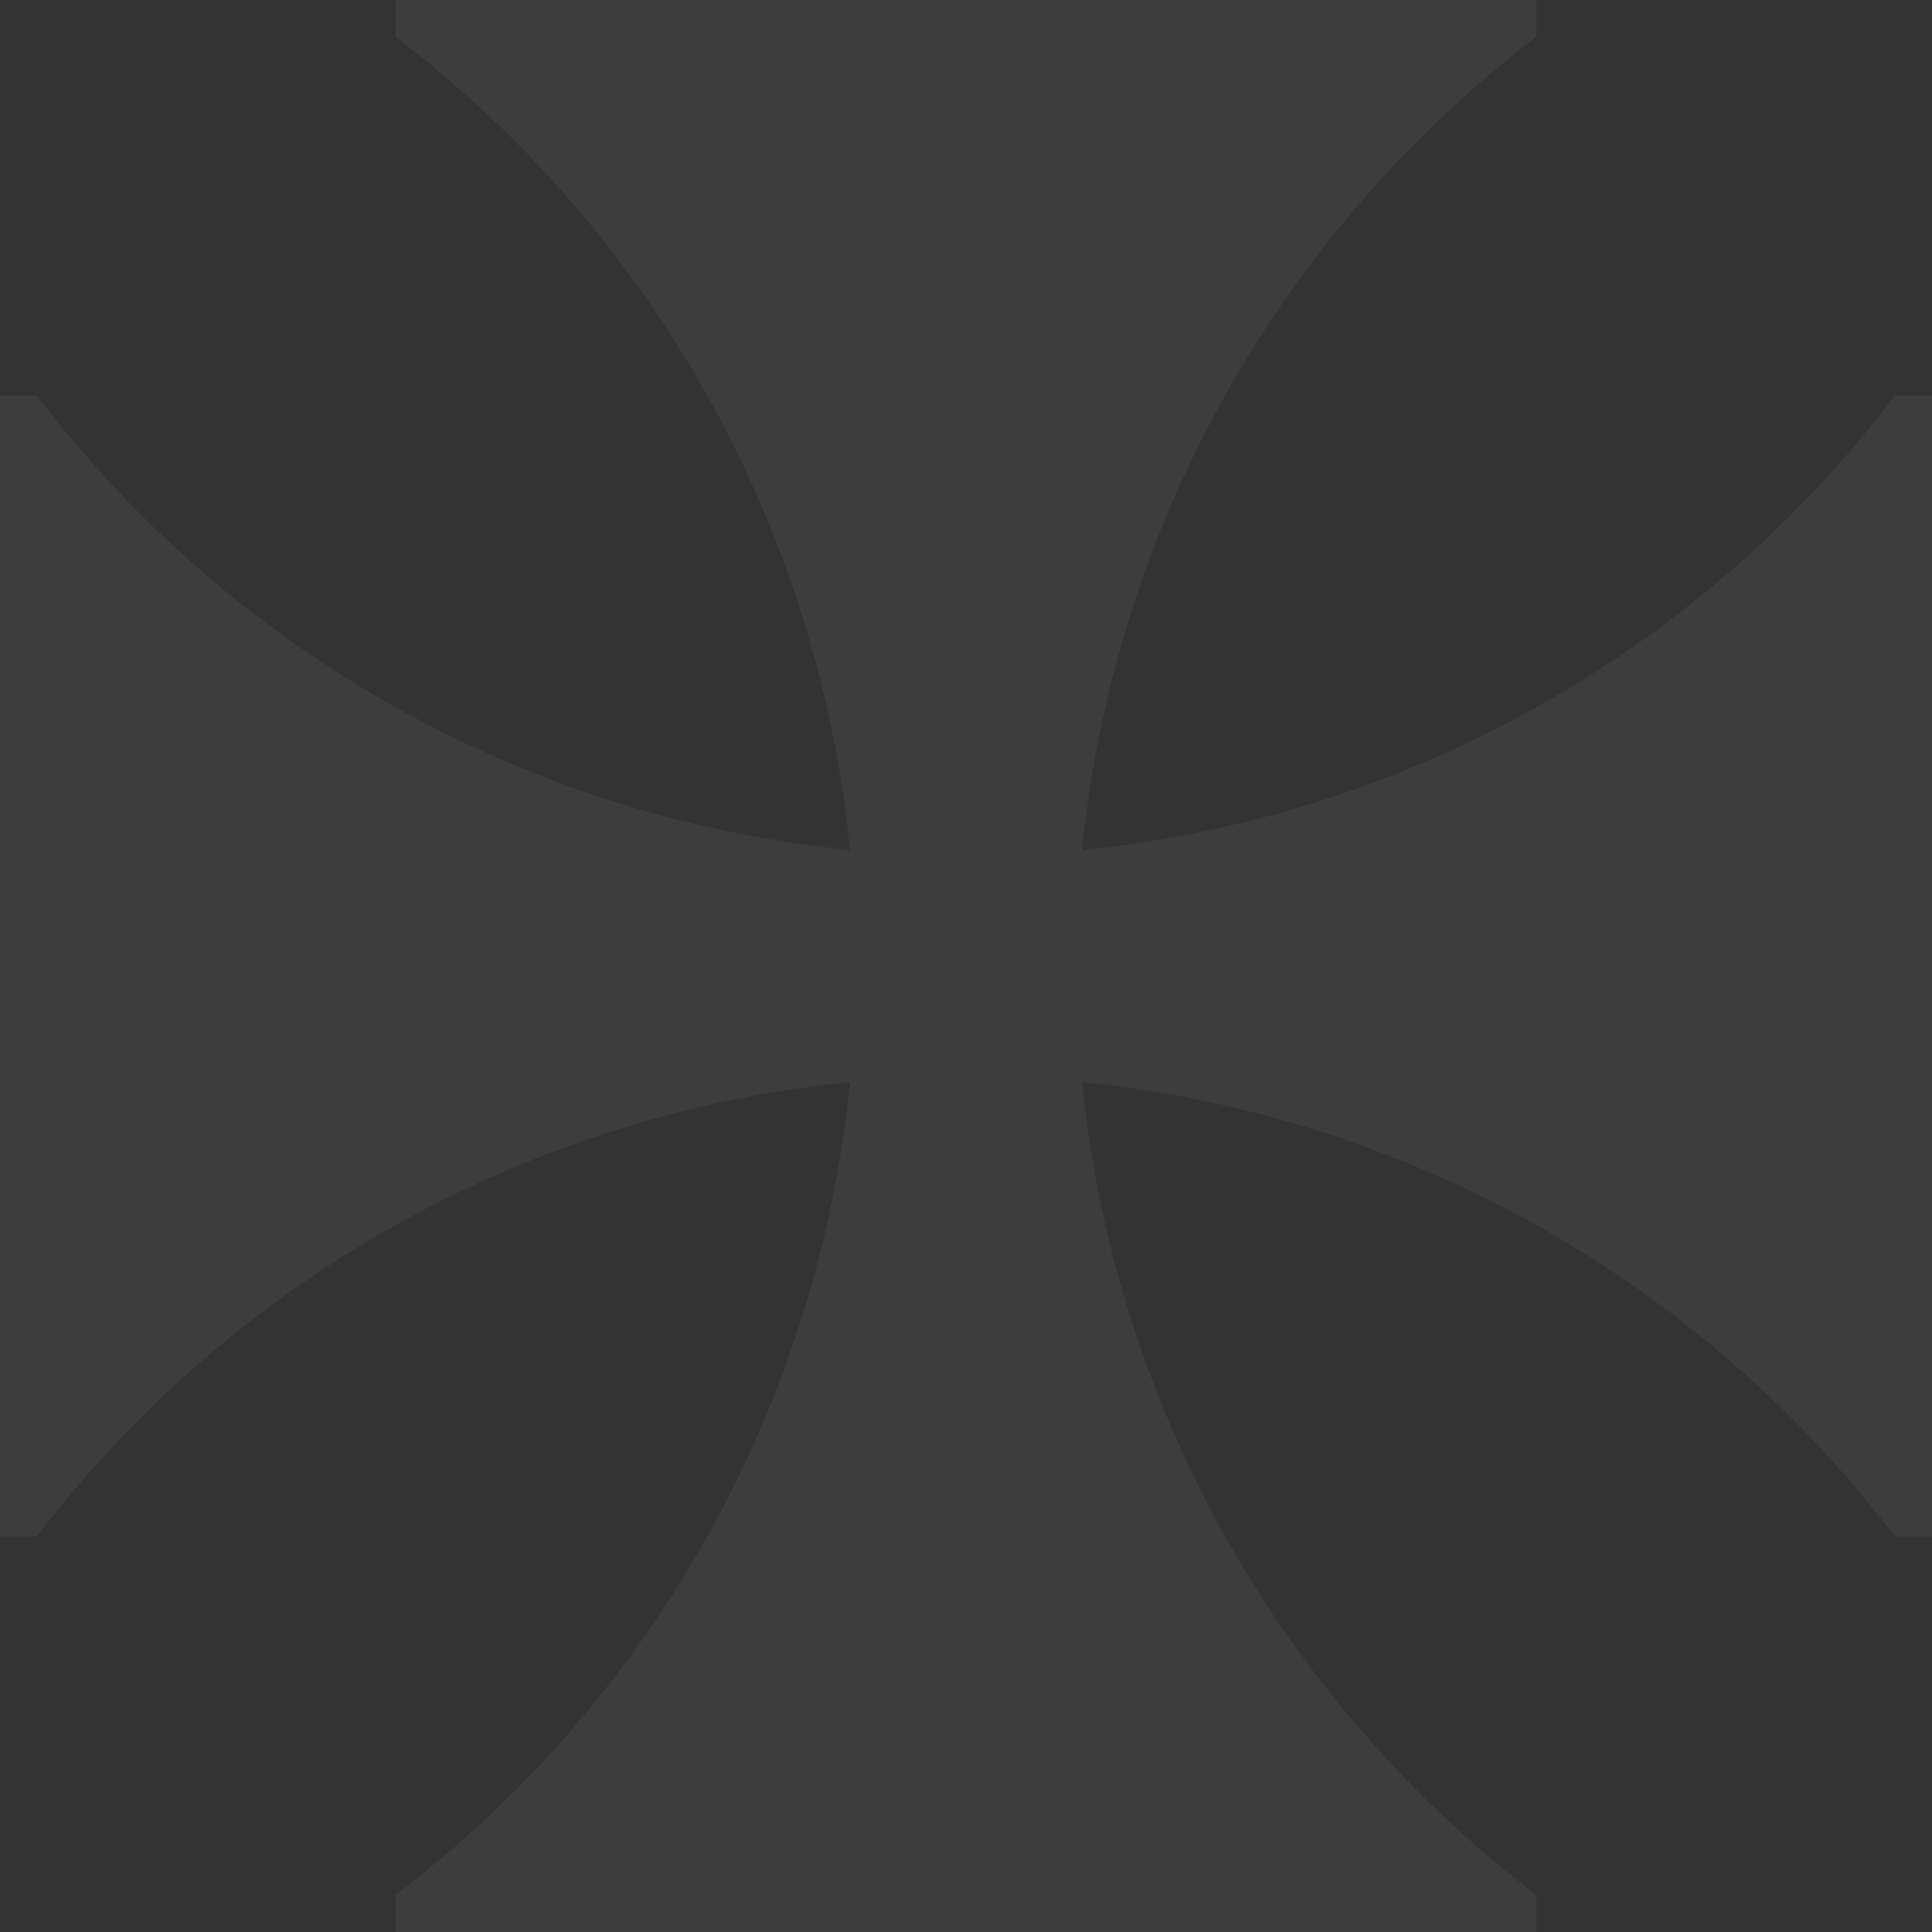 <svg xmlns="http://www.w3.org/2000/svg" xmlns:xlink="http://www.w3.org/1999/xlink" width="561" height="561" viewBox="0 0 561 561">
  <rect x="0" y="0" width="561" height="561" fill="#333333" stroke="none"/>
  <defs>
    <clipPath id="clip-path">
      <rect id="Rectangle_149" data-name="Rectangle 149" width="561" height="561" fill="#fff"/>
    </clipPath>
  </defs>
  <g id="LOGO_BACKGROUND" data-name="LOGO BACKGROUND" opacity="0.05">
    <g id="Group_79" data-name="Group 79" transform="translate(0 0)" clip-path="url(#clip-path)">
      <path id="Path_296" data-name="Path 296" d="M7.317,0V10.739A338.466,338.466,0,0,1,140.894,280.5,338.467,338.467,0,0,1,7.317,550.261V561H338.576V550.261a339.157,339.157,0,0,1,0-539.522V0Z" transform="translate(107.561 0)" fill="#fff"/>
      <path id="Path_297" data-name="Path 297" d="M561,7.317H550.261A338.467,338.467,0,0,1,280.5,140.894,338.466,338.466,0,0,1,10.739,7.317H0V338.576H10.739a339.181,339.181,0,0,1,539.522,0H561Z" transform="translate(0 107.562)" fill="#fff"/>
    </g>
  </g>
</svg>
